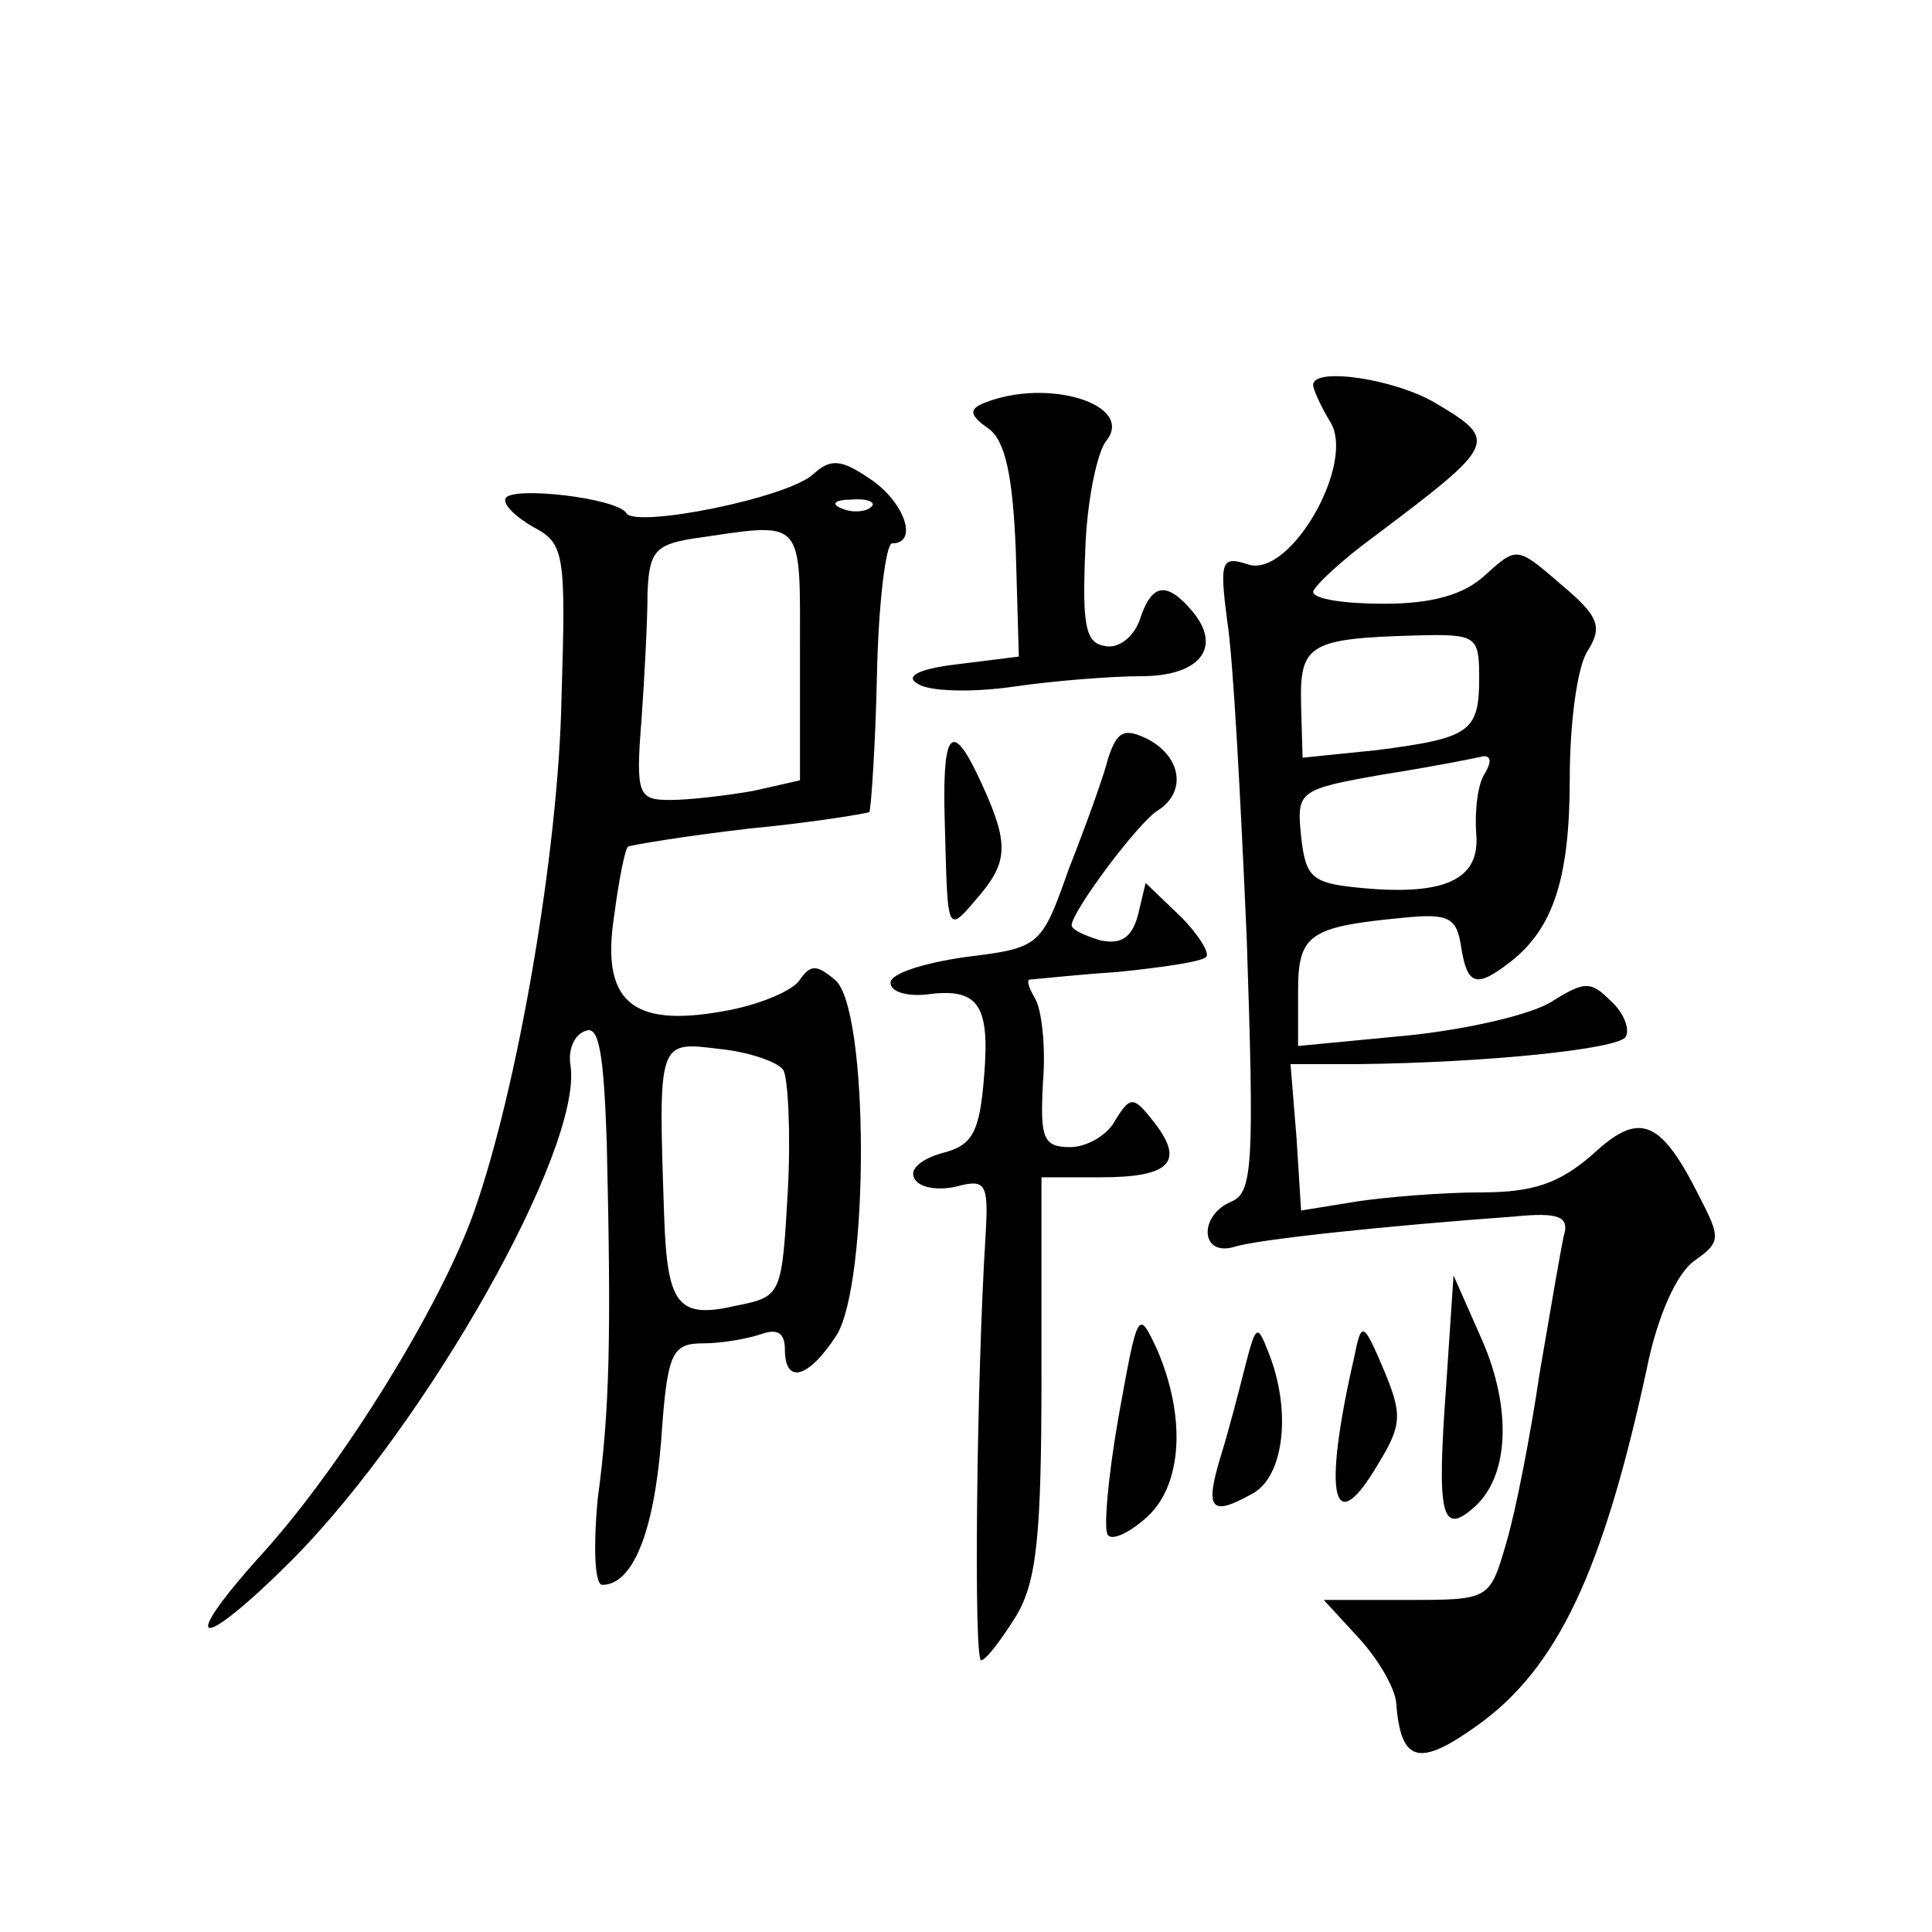 <?xml version="1.0" standalone="no"?>
<!DOCTYPE svg PUBLIC "-//W3C//DTD SVG 20010904//EN"
 "http://www.w3.org/TR/2001/REC-SVG-20010904/DTD/svg10.dtd">
<svg version="1.0" xmlns="http://www.w3.org/2000/svg"
 width="128pt" height="128pt" viewBox="0 0 128 128"
 preserveAspectRatio="xMidYMid meet">
<g transform="translate(0,128) scale(0.1,-0.1)"
fill="#0" stroke="none">
<path d="M870 1025 c0 -3 5 -14 11 -24 18 -27 -26 -104 -54 -95 -18 6 -19 2 -14
-37 4 -24 9 -119 13 -211 5 -149 4 -168 -10 -174 -22 -9 -21 -37 2 -30 16 5 102
14 185 20 30 3 37 0 33 -13 -2 -9 -9 -50 -16 -91 -6 -41 -16 -92 -22 -112 -11 -38
-11 -38 -66 -38 l-55 0 23 -25 c13 -14 24 -33 25 -43 3 -40 15 -43 54 -15 53 38
83 102 112 236 7 35 20 64 32 72 17 12 17 15 3 42 -26 52 -40 57 -71 28 -22 -19
-39 -25 -74 -25 -25 0 -62 -3 -82 -6 l-37 -6 -3 48 -4 49 45 0 c86 1 172 10 177
18 3 5 -1 16 -10 24 -13 13 -17 13 -38 0 -13 -9 -57 -19 -96 -23 l-73 -7 0 36 c0
38 7 43 70 49 30 3 35 0 38 -19 4 -26 10 -28 33 -10 28 22 39 55 39 121 0 37 5
75 12 85 10 16 7 23 -18 44 -29 25 -29 25 -50 6 -14 -13 -35 -19 -67 -19 -26 0
-47 3 -47 8 1 4 19 21 41 37 81 61 82 63 40 88 -27 16 -81 24 -81 12z m110 -194
c0 -36 -6 -40 -68 -48 l-49 -5 -1 35 c-1 40 5 44 76 46 40 1 42 0 42 -28z m4 -63
c-5 -7 -7 -25 -6 -40 3 -31 -21 -42 -79 -36 -30 3 -34 7 -37 34 -3 30 -2 31 55
41 32 5 62 11 66 12 5 0 5 -4 1 -11z M652 1013 c-10 -4 -10 -8 3 -17 11 -8 16 -31
18 -81 l2 -70 -40 -5 c-26 -3 -36 -8 -27 -13 7 -5 35 -6 63 -2 27 4 66 7 85 7 39
0 54 19 34 43 -17 20 -27 19 -35 -6 -4 -11 -14 -19 -23 -17 -13 2 -15 14 -13 63
1 33 8 66 14 73 19 24 -39 42 -81 25z M539 966 c-17 -16 -118 -36 -124 -26 -6 10
-75 18 -80 10 -2 -4 6 -12 18 -19 21 -11 22 -17 19 -114 -2 -101 -29 -258 -58 -340
-22 -62 -86 -166 -139 -225 -59 -65 -44 -68 19 -5 89 90 192 272 184 327 -2 11
3 21 10 23 9 4 12 -16 14 -74 3 -128 2 -177 -6 -236 -3 -32 -2 -57 3 -57 20 0 34
34 39 95 4 59 7 65 28 65 12 0 29 3 38 6 11 4 16 1 16 -10 0 -23 15 -20 34 9 22
34 22 218 -1 236 -12 10 -16 10 -23 0 -4 -7 -27 -17 -51 -21 -61 -11 -81 7 -72
64 3 23 7 43 9 45 1 1 37 7 80 12 42 4 78 10 80 11 1 2 4 43 5 91 1 48 6 87 10
87 18 0 8 28 -15 43 -19 13 -26 13 -37 3z m38 -22 c-3 -3 -12 -4 -19 -1 -8 3 -5
6 6 6 11 1 17 -2 13 -5z m-47 -98 l0 -83 -31 -7 c-17 -3 -42 -6 -55 -6 -21 0 -23
3 -19 53 2 28 4 66 4 84 1 27 5 32 29 36 76 11 72 16 72 -77z m-11 -275 c3 -5 5
-41 3 -79 -4 -70 -4 -71 -34 -77 -39 -9 -46 0 -48 60 -4 117 -4 115 37 110 20 -2
39 -9 42 -14z M734 777 c-3 -12 -15 -45 -26 -73 -18 -51 -19 -52 -68 -58 -28 -4
-50 -11 -50 -17 0 -6 10 -9 23 -8 35 5 43 -6 39 -54 -3 -38 -8 -46 -28 -51 -14
-4 -22 -11 -18 -17 3 -6 16 -8 28 -5 19 5 21 2 19 -32 -6 -95 -8 -282 -3 -282 3
0 13 13 23 29 14 23 17 54 17 160 l0 131 39 0 c46 0 56 10 36 36 -14 18 -16 18
-26 2 -5 -10 -19 -18 -30 -18 -18 0 -20 6 -18 43 2 24 -1 48 -5 55 -4 7 -6 12 -4
13 2 0 28 3 58 5 30 3 57 7 59 10 3 2 -5 15 -17 27 l-23 22 -5 -21 c-4 -15 -11
-20 -25 -17 -10 3 -19 7 -19 10 0 9 44 68 57 76 19 12 16 35 -6 47 -16 8 -21 6
-27 -13z M626 733 c2 -74 1 -72 24 -45 19 23 18 36 -3 80 -17 35 -23 26 -21 -35z
M958 360 c-6 -82 -3 -97 17 -80 25 20 27 66 7 112 l-19 43 -5 -75z M741 341 c-7
-40 -10 -75 -7 -78 3 -4 15 2 26 12 23 21 26 65 7 110 -13 28 -13 28 -26 -44z M825
375 c-4 -16 -11 -43 -16 -59 -11 -36 -7 -41 20 -26 22 11 27 56 11 95 -7 18 -8
17 -15 -10z M897 380 c-21 -92 -14 -121 16 -70 16 26 16 33 4 62 -14 33 -15 33
-20 8z"/>
</g>
</svg>
